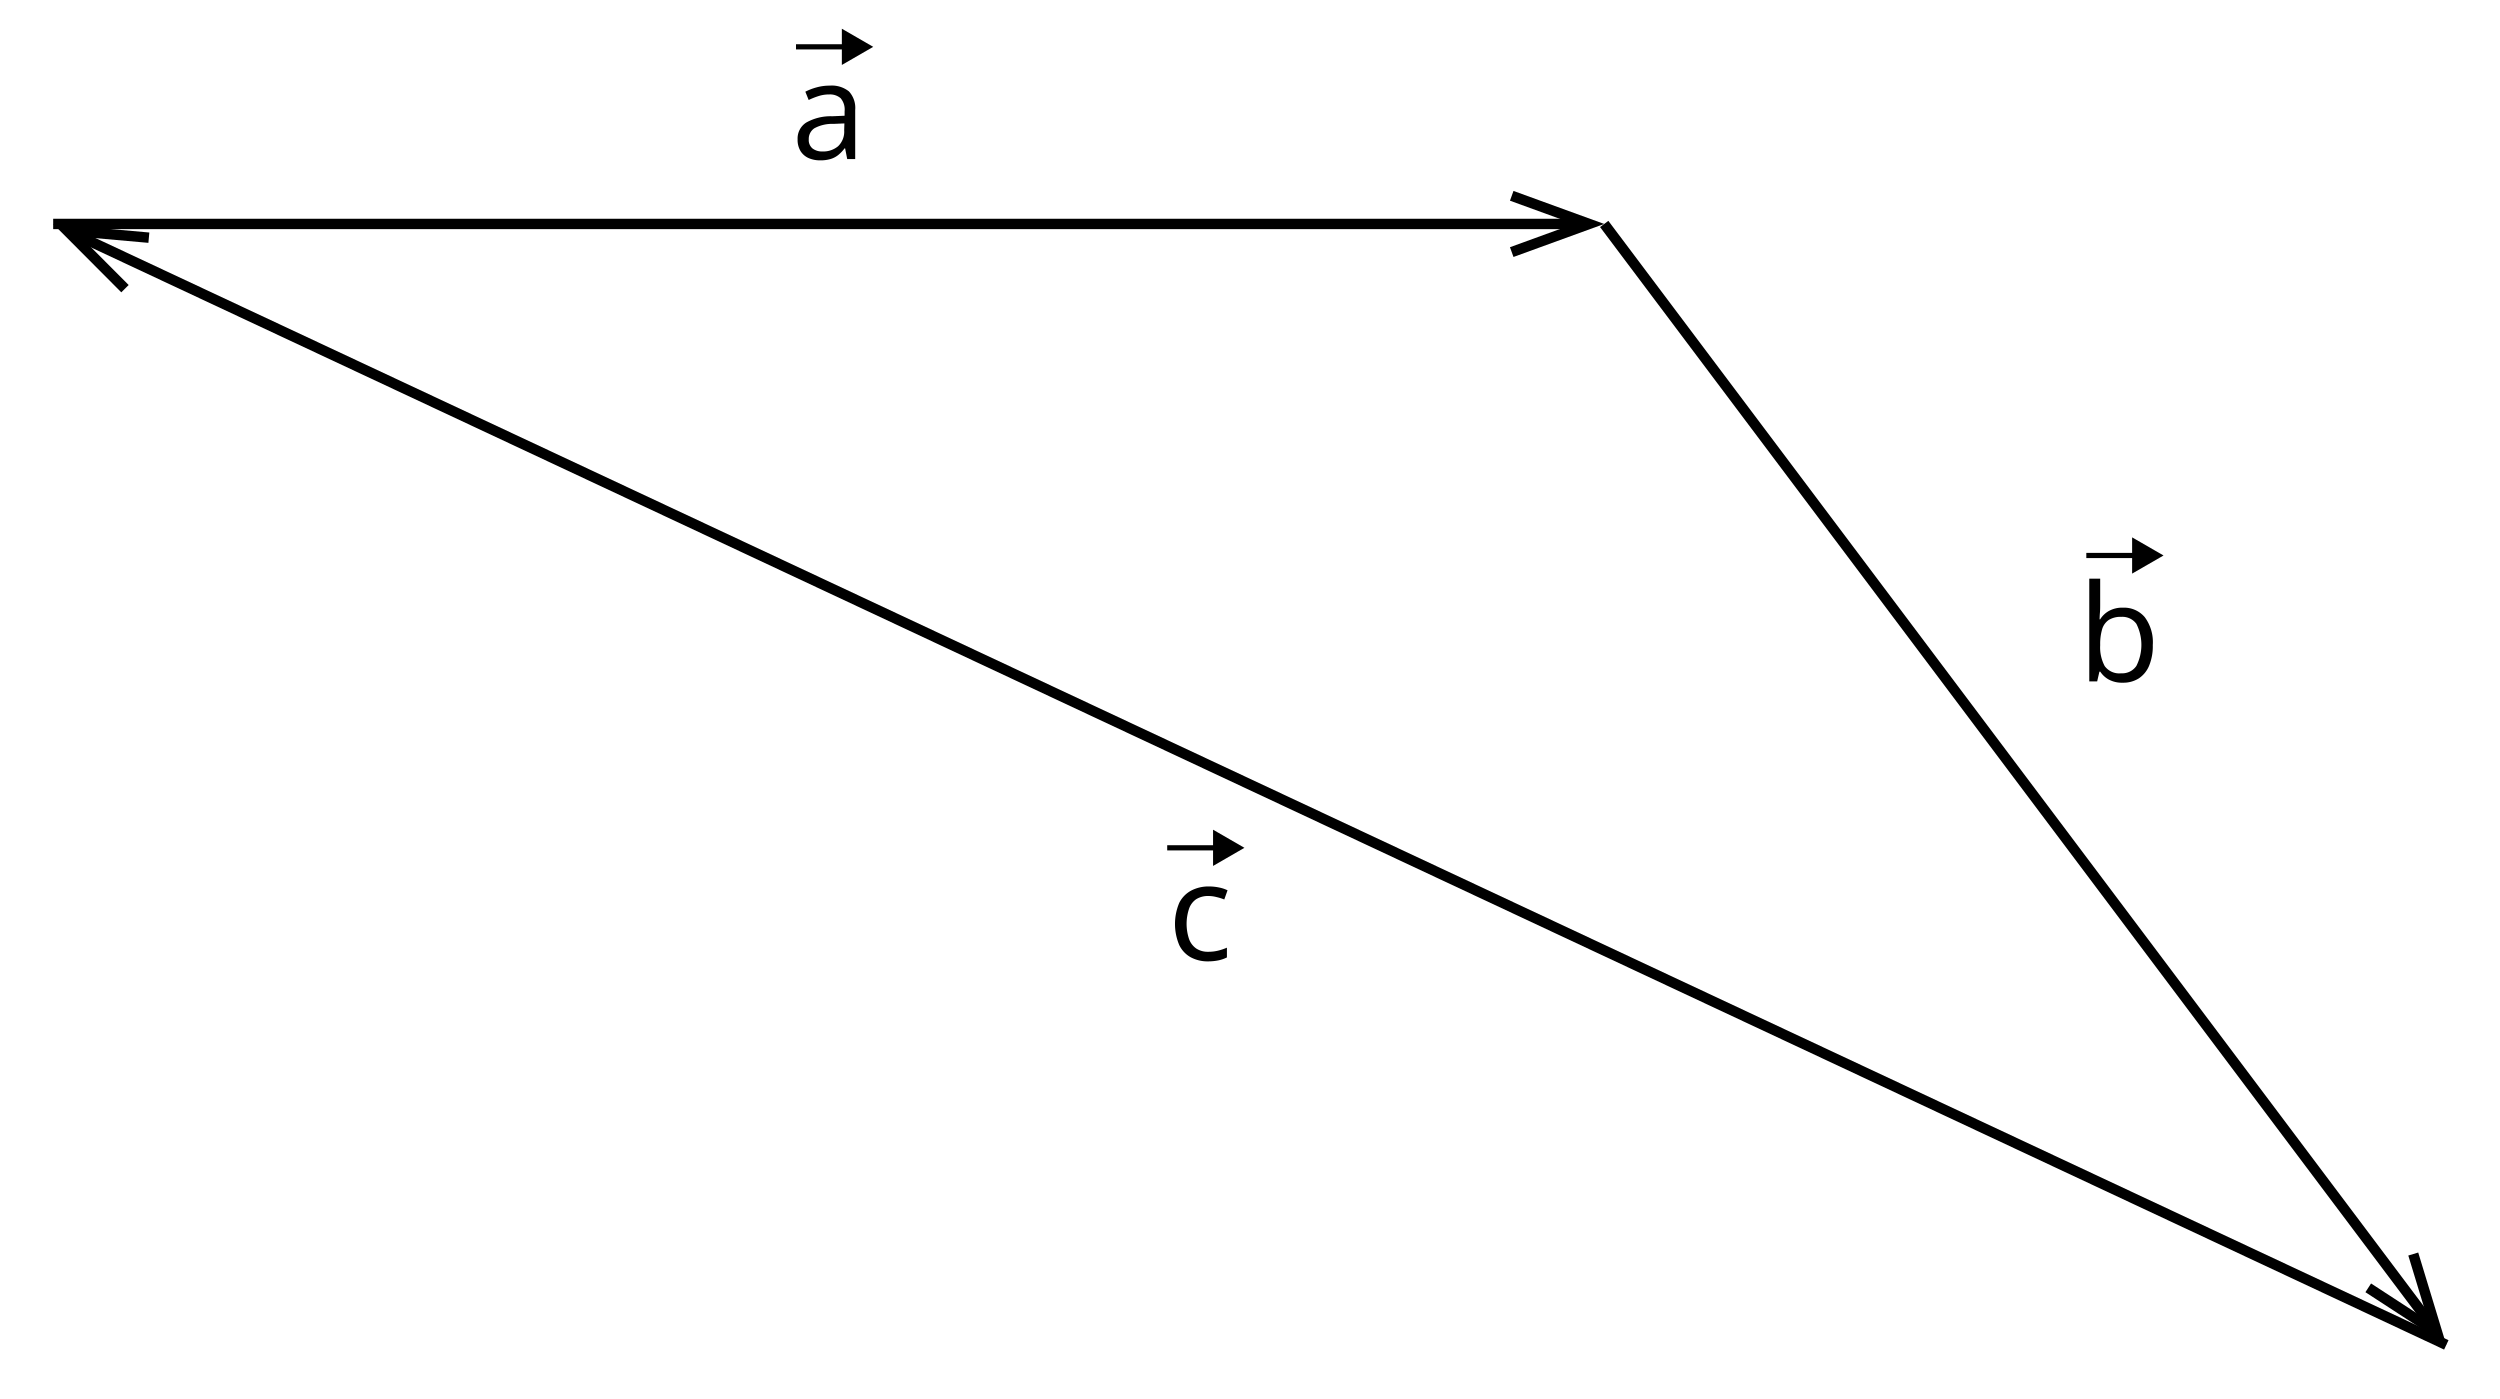 <svg xmlns="http://www.w3.org/2000/svg" width="481.47" height="269.35" viewBox="0 0 481.47 269.35">
  <defs>
    <style>
      .cls-1, .cls-2, .cls-3 {
        fill: none;
      }

      .cls-1, .cls-2 {
        stroke: #000;
        stroke-miterlimit: 10;
      }

      .cls-2 {
        stroke-width: 2px;
      }
    </style>
  </defs>
  <title>YCIND_210723_5364_13</title>
  <g id="Layer_2" data-name="Layer 2">
    <g id="Layer_1-2" data-name="Layer 1">
      <g>
        <path d="M404.47,111.44v4.93c0,.57,0,1.12-.05,1.65s-.05,1-.07,1.25h.12a4.67,4.67,0,0,1,1.65-1.59,5.28,5.28,0,0,1,2.75-.65,5.22,5.22,0,0,1,4.17,1.81,8.05,8.05,0,0,1,1.56,5.38,9.84,9.84,0,0,1-.71,4,5.4,5.4,0,0,1-2,2.44,5.55,5.55,0,0,1-3.06.82,5.36,5.36,0,0,1-2.71-.61,4.59,4.59,0,0,1-1.63-1.51h-.17l-.43,1.87h-1.52V111.44Zm4.06,7.36a4.3,4.3,0,0,0-2.4.59,3.28,3.28,0,0,0-1.28,1.78,10.1,10.1,0,0,0-.38,3v.11a7.6,7.6,0,0,0,.87,4,3.47,3.47,0,0,0,3.19,1.39,3.28,3.28,0,0,0,2.91-1.42,9,9,0,0,0,0-8.11A3.34,3.34,0,0,0,408.53,118.8Z"/>
        <g>
          <line class="cls-1" x1="401.8" y1="106.98" x2="411.64" y2="106.98"/>
          <polygon points="410.62 110.47 416.67 106.98 410.62 103.49 410.62 110.47"/>
        </g>
      </g>
      <g>
        <path d="M159.8,16.49a5.29,5.29,0,0,1,3.69,1.11,4.66,4.66,0,0,1,1.21,3.57v9.46h-1.54l-.4-2.06h-.1a7.51,7.51,0,0,1-1.22,1.28,4.39,4.39,0,0,1-1.47.77,6.66,6.66,0,0,1-2,.26,5.38,5.38,0,0,1-2.25-.44,3.51,3.51,0,0,1-1.55-1.35,4.19,4.19,0,0,1-.56-2.28,3.63,3.63,0,0,1,1.65-3.2,9.54,9.54,0,0,1,5-1.22l2.4-.1v-.85a3.36,3.36,0,0,0-.77-2.53,3.1,3.1,0,0,0-2.18-.72,6.58,6.58,0,0,0-2.09.32,14.16,14.16,0,0,0-1.88.75l-.64-1.6a10.82,10.82,0,0,1,2.16-.83A9.31,9.31,0,0,1,159.8,16.49Zm2.82,7.28-2.12.09a7.16,7.16,0,0,0-3.67.85,2.45,2.45,0,0,0-1.07,2.12,2.1,2.1,0,0,0,.73,1.77,3,3,0,0,0,1.91.57,4.44,4.44,0,0,0,3-1,3.88,3.88,0,0,0,1.18-3.08Z"/>
        <g>
          <line class="cls-1" x1="153.3" y1="9.02" x2="163.15" y2="9.02"/>
          <polygon points="162.13 12.51 168.17 9.02 162.13 5.53 162.13 12.51"/>
        </g>
      </g>
      <g>
        <path d="M232.66,185.15a6.84,6.84,0,0,1-3.32-.78,5.32,5.32,0,0,1-2.23-2.36,10.49,10.49,0,0,1,0-8.13,5.47,5.47,0,0,1,2.33-2.38,7.17,7.17,0,0,1,3.38-.78,9.52,9.52,0,0,1,2,.21,6.55,6.55,0,0,1,1.59.53l-.63,1.77a9.87,9.87,0,0,0-1.47-.46,6.32,6.32,0,0,0-1.55-.21,4.3,4.3,0,0,0-2.41.63A3.7,3.7,0,0,0,229,175a9.24,9.24,0,0,0,0,5.85,3.78,3.78,0,0,0,1.38,1.82,4,4,0,0,0,2.3.63,7.72,7.72,0,0,0,2-.24,10.45,10.45,0,0,0,1.61-.55v1.88a6.68,6.68,0,0,1-1.56.55A9.94,9.94,0,0,1,232.66,185.15Z"/>
        <g>
          <line class="cls-1" x1="224.79" y1="163.28" x2="234.64" y2="163.28"/>
          <polygon points="233.62 166.77 239.66 163.28 233.62 159.79 233.62 166.77"/>
        </g>
      </g>
      <g>
        <line class="cls-2" x1="10.24" y1="43.13" x2="303.3" y2="43.13"/>
        <polygon points="291.48 49.49 290.8 47.61 303.11 43.13 290.8 38.65 291.48 36.77 308.95 43.13 291.48 49.49"/>
      </g>
      <g>
        <line class="cls-2" x1="308.95" y1="43.13" x2="467.74" y2="254.49"/>
        <polygon points="455.55 248.86 456.64 247.18 467.62 254.34 463.81 241.8 465.72 241.22 471.13 259.01 455.55 248.86"/>
      </g>
      <g>
        <line class="cls-2" x1="471.13" y1="259.01" x2="15.36" y2="45.53"/>
        <polygon points="28.76 44.78 28.58 46.77 15.53 45.61 24.78 54.89 23.36 56.3 10.24 43.13 28.76 44.78"/>
      </g>
      <rect class="cls-3" width="481.47" height="269.35"/>
    </g>
  </g>
</svg>
